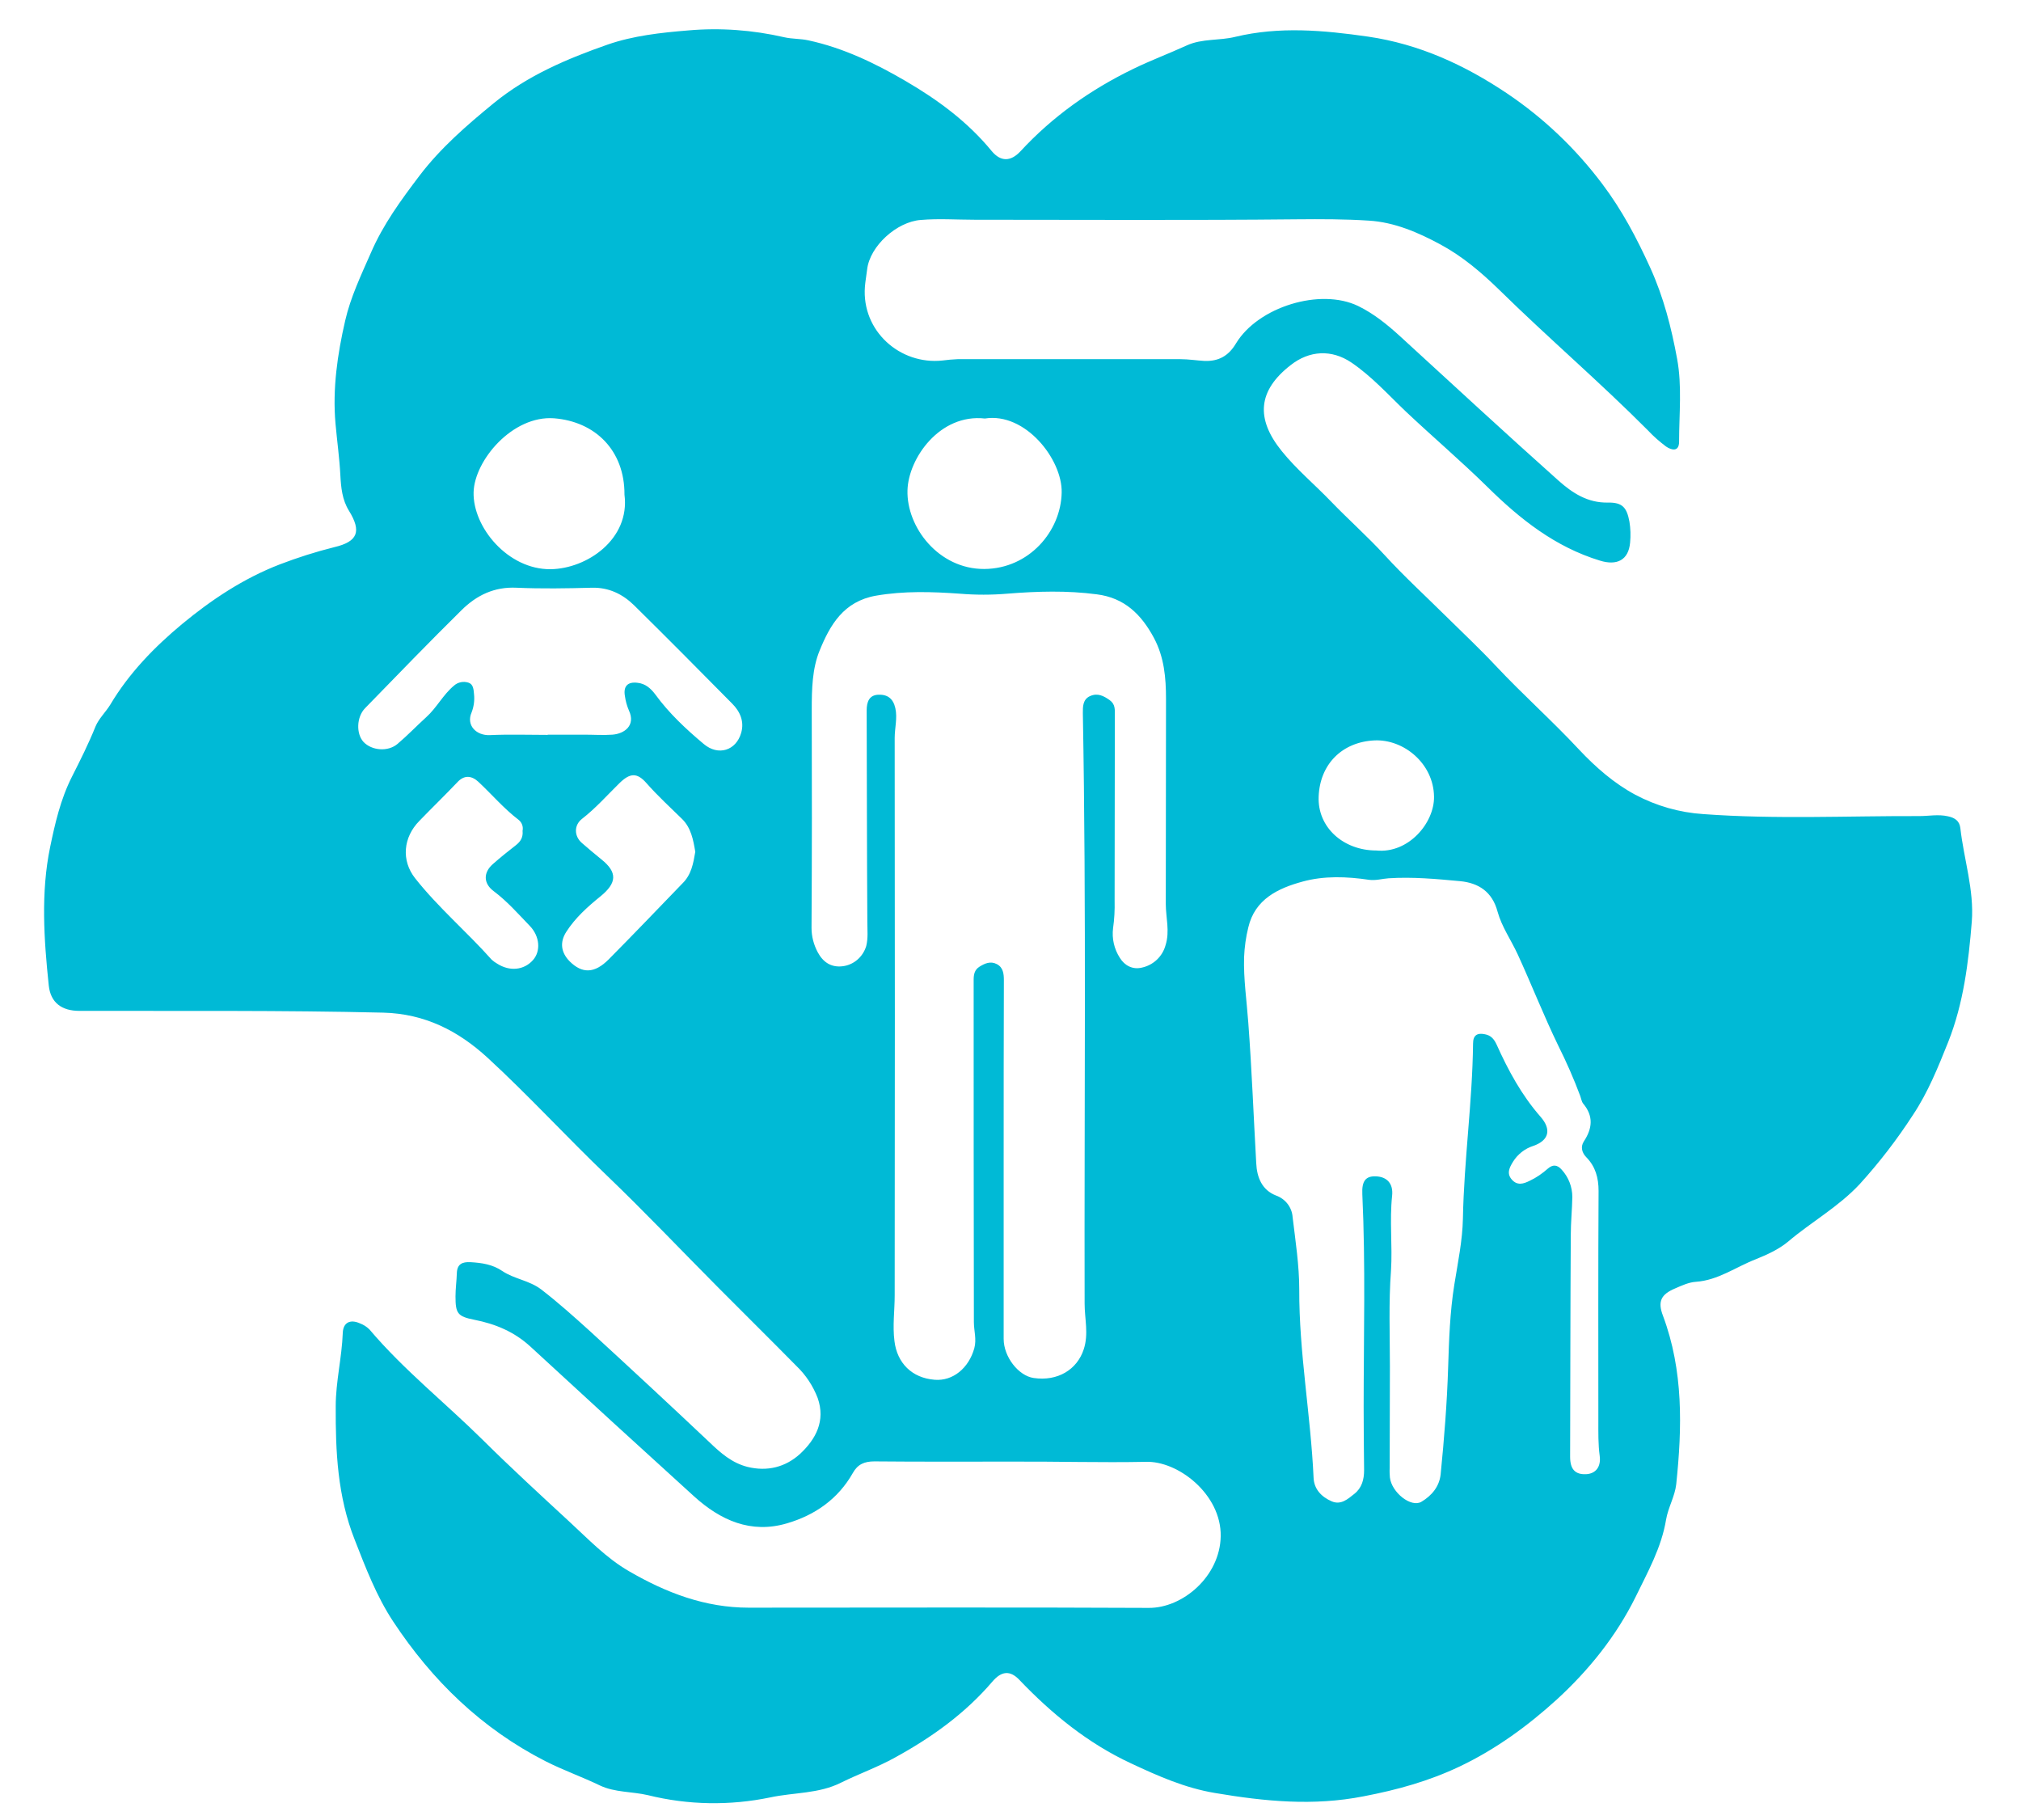 <?xml version="1.0" encoding="utf-8"?>
<!-- Generator: Adobe Illustrator 24.3.0, SVG Export Plug-In . SVG Version: 6.00 Build 0)  -->
<svg version="1.1" id="Layer_1" xmlns="http://www.w3.org/2000/svg" xmlns:xlink="http://www.w3.org/1999/xlink" x="0px" y="0px"
	 viewBox="0 0 916.2 824.9" style="enable-background:new 0 0 916.2 824.9;" xml:space="preserve">
<style type="text/css">
	.st0{fill:#00BAD6;}
</style>
<path class="st0" d="M458.8,662.5c-20.8,0-41.6,0.1-62.4-0.1c-4.5,0-7.6,1.3-9.8,5.3c-6.7,11.8-17.2,19.1-29.9,22.8
	c-16.3,4.8-30.1-1.4-42.1-12.3c-24.8-22.5-49.5-45.1-74.1-67.8c-7.4-6.8-15.9-10.3-25.5-12.2c-7.6-1.5-8.5-2.9-8.5-10.6
	c0-3.5,0.5-7,0.6-10.4c0.1-4.2,2.4-5.3,6.2-5.1c5.1,0.3,10,1,14.4,4c5.5,3.7,12.2,4.2,17.7,8.4c7.8,6,15,12.5,22.2,19
	c18.1,16.6,36.1,33.3,54,50.2c5.1,4.9,10.2,9.4,17.3,11.2c9,2.2,17.2,0.1,23.8-5.9c7.2-6.7,11.6-15,8-25.3
	c-2.1-5.5-5.4-10.5-9.7-14.6c-11.8-12-23.8-23.8-35.7-35.8c-16.7-16.8-33-34-50-50.3c-18.4-17.6-35.6-36.4-54.3-53.6
	c-13.2-12.1-28.3-19.9-47.2-20.4c-45.9-1.1-91.8-0.7-137.8-0.8c-8,0-13.1-3.7-13.9-11.6c-2.2-20.9-3.6-42.1,0.6-62.5
	c2.2-10.6,4.7-21.8,10-32.2c3.7-7.3,7.5-14.9,10.6-22.6c1.5-3.6,4.6-6.5,6.7-9.9c8.5-14.3,20-26.1,32.5-36.5
	c13.3-11,27.8-20.7,44.4-27.1c8.1-3.1,16.3-5.7,24.7-7.8c10.6-2.5,12.4-7.1,6.6-16.5c-3.1-5-3.6-10.6-3.9-16.1
	c-0.4-7.8-1.5-15.6-2.2-23.4c-1.4-15.8,0.9-31.5,4.4-46.7c2.4-10.5,7.2-20.6,11.6-30.6c5.6-13,13.7-24,22.1-35.1
	c9.6-12.6,21.4-22.8,33.6-32.8c15.4-12.6,33.4-20.2,51.7-26.6c11.5-4,24.1-5.4,36.4-6.4c14.6-1.3,29.4-0.2,43.7,3.1
	c3.5,0.8,7.3,0.6,10.9,1.4c15.8,3.4,30.3,10.4,44,18.4c14.6,8.5,28.2,18.5,39.1,31.8c4.1,4.9,8.6,4.8,13,0.1
	c14.6-15.8,31.7-27.9,51-37.3c8-3.9,16.3-7,24.4-10.7c7-3.2,14.8-2.1,22-3.9c20-4.8,40-3,60.2-0.1c23.3,3.4,43.8,12.9,62.8,25.6
	c16.7,11.2,31.3,25.1,43.4,41.2c8.9,11.8,15.6,24.5,21.7,37.9s9.6,27.2,12.2,41.3c2.3,12.4,0.9,25.1,0.9,37.6c0,4.7-3.4,3.9-5.9,2.2
	c-2.9-2.2-5.7-4.6-8.2-7.3c-21.8-21.9-45.3-42-67.3-63.6c-8.2-8-16.8-15.3-26.8-20.7s-20.8-10.1-32.5-10.8
	c-10.8-0.7-21.6-0.7-32.4-0.6c-48.7,0.5-97.5,0.2-146.2,0.2c-8.2,0-16.3-0.6-24.5,0.1c-10.8,0.8-23.1,11.8-24.3,22.5
	c-0.3,2.6-0.8,5.2-1,7.8c-1.5,20,15.9,35.5,35.2,33.4c2.2-0.3,4.5-0.5,6.8-0.6c33.7,0,67.4,0,101.1,0c3.6,0,7.3,0.6,10.9,0.8
	c6.3,0.2,10.8-2.2,14.2-7.9c10-16.6,38.2-25.3,55.4-17c7,3.4,13.2,8.4,19,13.7c23.9,21.9,47.7,43.9,71.9,65.5
	c6.2,5.5,13.1,10.1,22.4,9.9c6.5-0.1,8.5,2.2,9.7,8.7c0.5,3.1,0.6,6.2,0.3,9.4c-0.7,8-6,10.6-13.7,8.2c-20.3-6.2-36.2-18.8-51-33.4
	c-11.9-11.7-24.7-22.6-36.9-34.1c-8.1-7.7-15.5-16-24.8-22.3c-8.9-6-19-5.5-27.5,1.2c-14.8,11.5-16,24.2-4,39
	c6.7,8.3,14.9,15.1,22.3,22.8c8,8.3,16.6,15.9,24.4,24.4c8.7,9.5,18.2,18.2,27.4,27.3c7.7,7.6,15.6,15,23,22.9
	c12.2,13,25.5,24.8,37.6,37.8c7.6,8.1,16,15.4,25.5,20.5c9.6,5.1,20.1,8.1,30.9,8.8c32.6,2.4,65.3,0.8,97.9,0.9
	c4.3,0,8.6-0.9,13,0.1c3.2,0.7,5.2,2.1,5.6,5.3c1.6,14.2,6.3,28.1,5.2,42.4c-1.5,18.5-3.7,36.9-10.7,54.6
	c-4.6,11.5-9.2,22.9-16,33.1c-7.2,11.1-15.2,21.5-24.1,31.3c-9.7,10.4-21.9,17.1-32.5,26.1c-4.2,3.5-9.5,5.9-14.7,8
	c-9,3.5-17,9.5-27.1,10.2c-3.2,0.2-6.4,1.7-9.4,3c-6.4,2.7-8,5.9-5.5,12.4c9.3,24.9,8.7,50.6,6,76.4c-0.6,5.4-3.7,10.6-4.6,16
	c-2.1,12.7-8.3,23.7-13.8,35c-8.8,17.8-21.2,33.2-35.7,46.5c-13.2,12-27.7,22.6-44.1,30.4c-13.9,6.6-28.3,10.6-43.5,13.5
	c-22.8,4.5-44.9,2.3-67.4-1.5c-13.7-2.3-25.8-7.7-38-13.4c-19.6-9.1-36-22.5-50.7-37.9c-4.2-4.4-8.1-4-12.2,0.8
	c-12.4,14.5-27.5,25.3-44.1,34.4c-7.9,4.4-16.4,7.4-24.5,11.4c-10.1,5.1-21.4,4.4-32.1,6.7c-18.3,3.8-37.2,3.5-55.4-1
	c-7.2-1.7-15.1-1.2-21.8-4.4c-8.1-3.9-16.6-6.9-24.7-11c-29-14.8-51.4-36.6-69.1-63.4c-7.5-11.4-12.4-24.2-17.4-37
	c-7.8-19.7-8.7-40-8.6-60.5c0-11.1,2.8-22.1,3.2-33.3c0.2-4.7,3.4-6.2,7.7-4.3c1.6,0.6,3.1,1.5,4.4,2.8c15.5,18.3,34.3,33.2,51.3,50
	c12.8,12.7,26.1,24.9,39.3,37.1c8.6,7.9,16.7,16.5,27.1,22.5c16.9,9.8,34.5,16.5,54.2,16.5c60.5,0,120.9-0.2,181.4,0.1
	c15.4,0.1,32.3-14.3,32.6-32.5c0.3-19-19.4-34.3-34.1-33.7C499.1,663,478.9,662.4,458.8,662.5L458.8,662.5z M455,525.7L455,525.7
	c0,27.1,0,54.1,0,81.2c0,8.1,6.7,16.7,13.6,17.7c10.9,1.6,19.7-3.8,22.7-13c2.3-7,0.4-13.8,0.4-20.7c-0.2-89.2,0.8-178.5-0.8-267.7
	c0-2.8-0.1-6.2,3.3-7.7s6.1-0.1,8.8,1.8s2.4,4.4,2.4,7.1c0,27.9-0.1,55.9-0.1,83.8c0.1,4.2-0.1,8.4-0.7,12.5
	c-0.6,4.7,0.5,9.5,3.1,13.5c2.1,3.4,5.7,5.4,9.9,4.4c5.2-1.1,9.4-5,10.8-10.2c2-6.3,0.1-12.5,0.1-18.7c0.1-30.9,0-61.8,0.1-92.8
	c0-9.7-0.8-19-5.5-27.8c-5.7-10.6-13.3-18.1-25.8-19.7c-13.6-1.8-27.1-1.4-40.7-0.3c-7.1,0.6-14.3,0.6-21.5,0
	c-12.7-0.9-25.2-1.3-38,0.9c-14.7,2.6-20.8,13.3-25.5,24.8c-3.4,8.2-3.6,17.6-3.6,26.8c0.1,33,0.1,66-0.1,99c0,3.9,1,7.6,2.8,11
	c2.4,4.5,6,6.9,11,6.4c5.2-0.5,9.5-4.2,11-9.2c0.9-3.6,0.5-7.2,0.5-10.9c-0.2-32-0.2-63.9-0.3-95.9c0-3.8,1.1-6.9,5.2-7.1
	s6.8,1.6,7.8,6.1s-0.3,9-0.3,13.5c0.1,84.2,0.1,168.4,0,252.6c0,6.9-1,13.8-0.1,20.8c1.2,9.9,7.9,16.7,18.2,17.5
	c8.3,0.7,15.5-5.3,18-14.3c1.1-4.1-0.2-7.9-0.2-11.9c-0.1-51.7-0.1-103.4-0.1-155.1c0-2.4,0.4-4.5,2.6-5.9c2.4-1.5,5-2.7,7.9-1.2
	s3.2,4.4,3.2,7.3C455,471.2,455,498.5,455,525.7z M630.1,619.4L630.1,619.4l-0.1,46.1c-0.1,1.4,0,2.8,0.1,4.2
	c0.8,6.8,9.6,13.8,14.3,11s8.1-6.9,8.7-12.4c1.6-16.1,2.9-32.3,3.4-48.5c0.4-12.5,0.8-25,2.8-37.5c1.6-10,3.7-20,3.9-30
	c0.5-26.5,4.3-52.8,4.6-79.3c0-3.9,2-4.9,5.4-4.2c2.6,0.5,4,2,5.2,4.5c5.3,11.8,11.4,23.1,20,32.9c5,5.7,3.9,10.7-3.3,13.2
	c-3.8,1.2-7.1,3.8-9.2,7.2c-1.6,2.6-3,5.3-0.5,8.1s5.3,1.9,8.1,0.5c3-1.4,5.7-3.3,8.2-5.5c2.2-1.9,4.2-1.9,6.3,0.5
	c3.1,3.4,4.8,7.8,4.8,12.4c-0.1,5.7-0.7,11.5-0.7,17.2c-0.2,33.5-0.2,67-0.3,100.5c0,5.6,2.2,8.1,7.2,7.9c4.4-0.2,6.9-3.3,6.2-8.4
	s-0.6-10.5-0.6-15.7c0-34.8-0.1-69.5,0.1-104.3c0-5.9-1.4-11-5.5-15.2c-2-2-2.8-4.7-1.2-7.2c3.9-5.9,4.5-11.5-0.3-17.2
	c-0.7-0.9-0.9-2.3-1.3-3.4c-2.9-7.8-6.3-15.5-10-22.9c-6.6-13.6-12.1-27.7-18.4-41.4c-3-6.5-7.2-12.4-9.1-19.3
	c-2.4-9-8.6-13-17-13.8c-10.8-1-21.5-2-32.4-1.3c-2.9,0.2-5.8,1.1-8.8,0.7c-10.1-1.5-20.4-1.9-30.2,0.8c-11,3-21.6,7.9-24.6,20.8
	c-1.1,4.4-1.7,8.9-1.9,13.4c-0.3,10,1.2,19.8,1.9,29.7c1.6,21.2,2.4,42.5,3.6,63.7c0.3,6.5,2.6,12.2,9,14.7c4.2,1.5,7.2,5.3,7.5,9.8
	c1.3,10.9,3,21.8,3,32.7c-0.1,28.7,5.2,56.9,6.5,85.4c0.2,5.2,3.6,8.7,8.2,10.7c4.2,1.8,7.3-1,10.3-3.4c3.4-2.7,4.4-6.5,4.4-10.7
	c-0.1-9.6-0.2-19.2-0.2-28.7c0-32.1,0.9-64.2-0.6-96.4c-0.3-6.1,1.6-8.3,6.2-8.1c5,0.2,7.9,3.3,7.3,8.8c-1.2,11.3,0.2,22.6-0.5,33.9
	C629.5,590.4,630.1,605,630.1,619.4L630.1,619.4z M248.3,333.1v-0.1H265c4.2,0,8.4,0.3,12.6,0c5.5-0.4,10.7-4.2,7.5-11
	c-0.9-2.1-1.5-4.3-1.8-6.5c-0.8-4.5,1.3-6.6,5.8-6c3.5,0.4,5.9,2.5,8,5.3c6.2,8.5,13.9,15.7,21.9,22.4c6.6,5.6,14.7,3,17-5
	c1.5-5.2-0.5-9.7-4.1-13.3c-14.7-14.9-29.5-29.8-44.4-44.5c-5.2-5.1-11.5-8.2-19.2-8c-11.4,0.3-22.7,0.5-34.1,0
	c-10.1-0.5-18.1,3.4-24.9,10.1C194.6,291,180.1,306,165.5,321c-3.9,4-4.1,11.6-0.7,15.3c3.7,3.9,11,4.6,15.4,0.9
	c4.5-3.8,8.6-8.1,13-12.1c4.8-4.3,7.7-10.3,12.7-14.4c1.7-1.5,4.2-2,6.4-1.3c2.3,0.7,2.4,3.1,2.6,5.3c0.3,2.8-0.1,5.6-1.1,8.2
	c-2.6,5.9,2.2,10.6,8.3,10.3C230.8,332.8,239.5,333.1,248.3,333.1z M446.5,189.7c-20.5-2.3-34.7,18.1-35.1,32.5
	c-0.5,16.7,14.1,35.8,34.8,35.7c20.2-0.1,34.8-17,35.1-34.7C481.6,208.2,464.8,186.8,446.5,189.7z M283.1,224.2
	c0.1-20-13.2-33.1-31.9-34.6c-18.9-1.4-36.1,19.1-36.5,33.5c-0.4,15.9,15.6,35.1,34.9,34.9C266.1,257.8,285.7,244.4,283.1,224.2z
	 M315.2,386.1c-0.9-5.4-1.9-10.8-5.9-14.8c-5.5-5.4-11.1-10.5-16.2-16.3c-4.3-4.9-7.5-4.7-12.3,0c-5.6,5.5-10.8,11.4-17,16.2
	c-3.7,2.9-3.5,7.9,0,10.9c2.9,2.5,5.8,5,8.8,7.4c7.4,5.9,7.1,10.7-0.4,16.8c-5.8,4.7-11.4,9.7-15.5,16.1c-3,4.7-2.4,9.3,1.5,13.3
	c5.7,5.7,11.3,5.6,17.7-0.8c11.3-11.4,22.4-23,33.5-34.5C313.4,396.5,314.3,391.4,315.2,386.1z M236.9,376.6c0.4-1.9-0.3-3.8-1.8-5
	c-6.7-5.1-12.1-11.5-18.2-17.2c-3-2.8-6.4-3.3-9.6,0.2c-5.6,5.9-11.5,11.6-17.2,17.5c-7.3,7.4-8.3,17.9-1.9,26
	c10.5,13.3,23.5,24.3,34.7,36.9c0.8,0.7,1.6,1.3,2.5,1.8c5.6,3.6,12.1,3,16.2-1.6c3.6-4,3.2-10.8-1.5-15.6
	c-5.2-5.4-10.1-11-16.2-15.6c-4.8-3.5-4.9-8.5-0.4-12.4c3.4-3,6.9-5.8,10.5-8.6C236,381.4,237.2,379.5,236.9,376.6L236.9,376.6z
	 M623.9,385.5c14.7,1.5,26.4-12.6,26.2-24.4c-0.2-15-13.7-26.1-27-25.5c-14.6,0.7-24.7,10.7-25.3,25.4
	C597.2,375,609,385.5,623.9,385.5L623.9,385.5z"/>
</svg>
